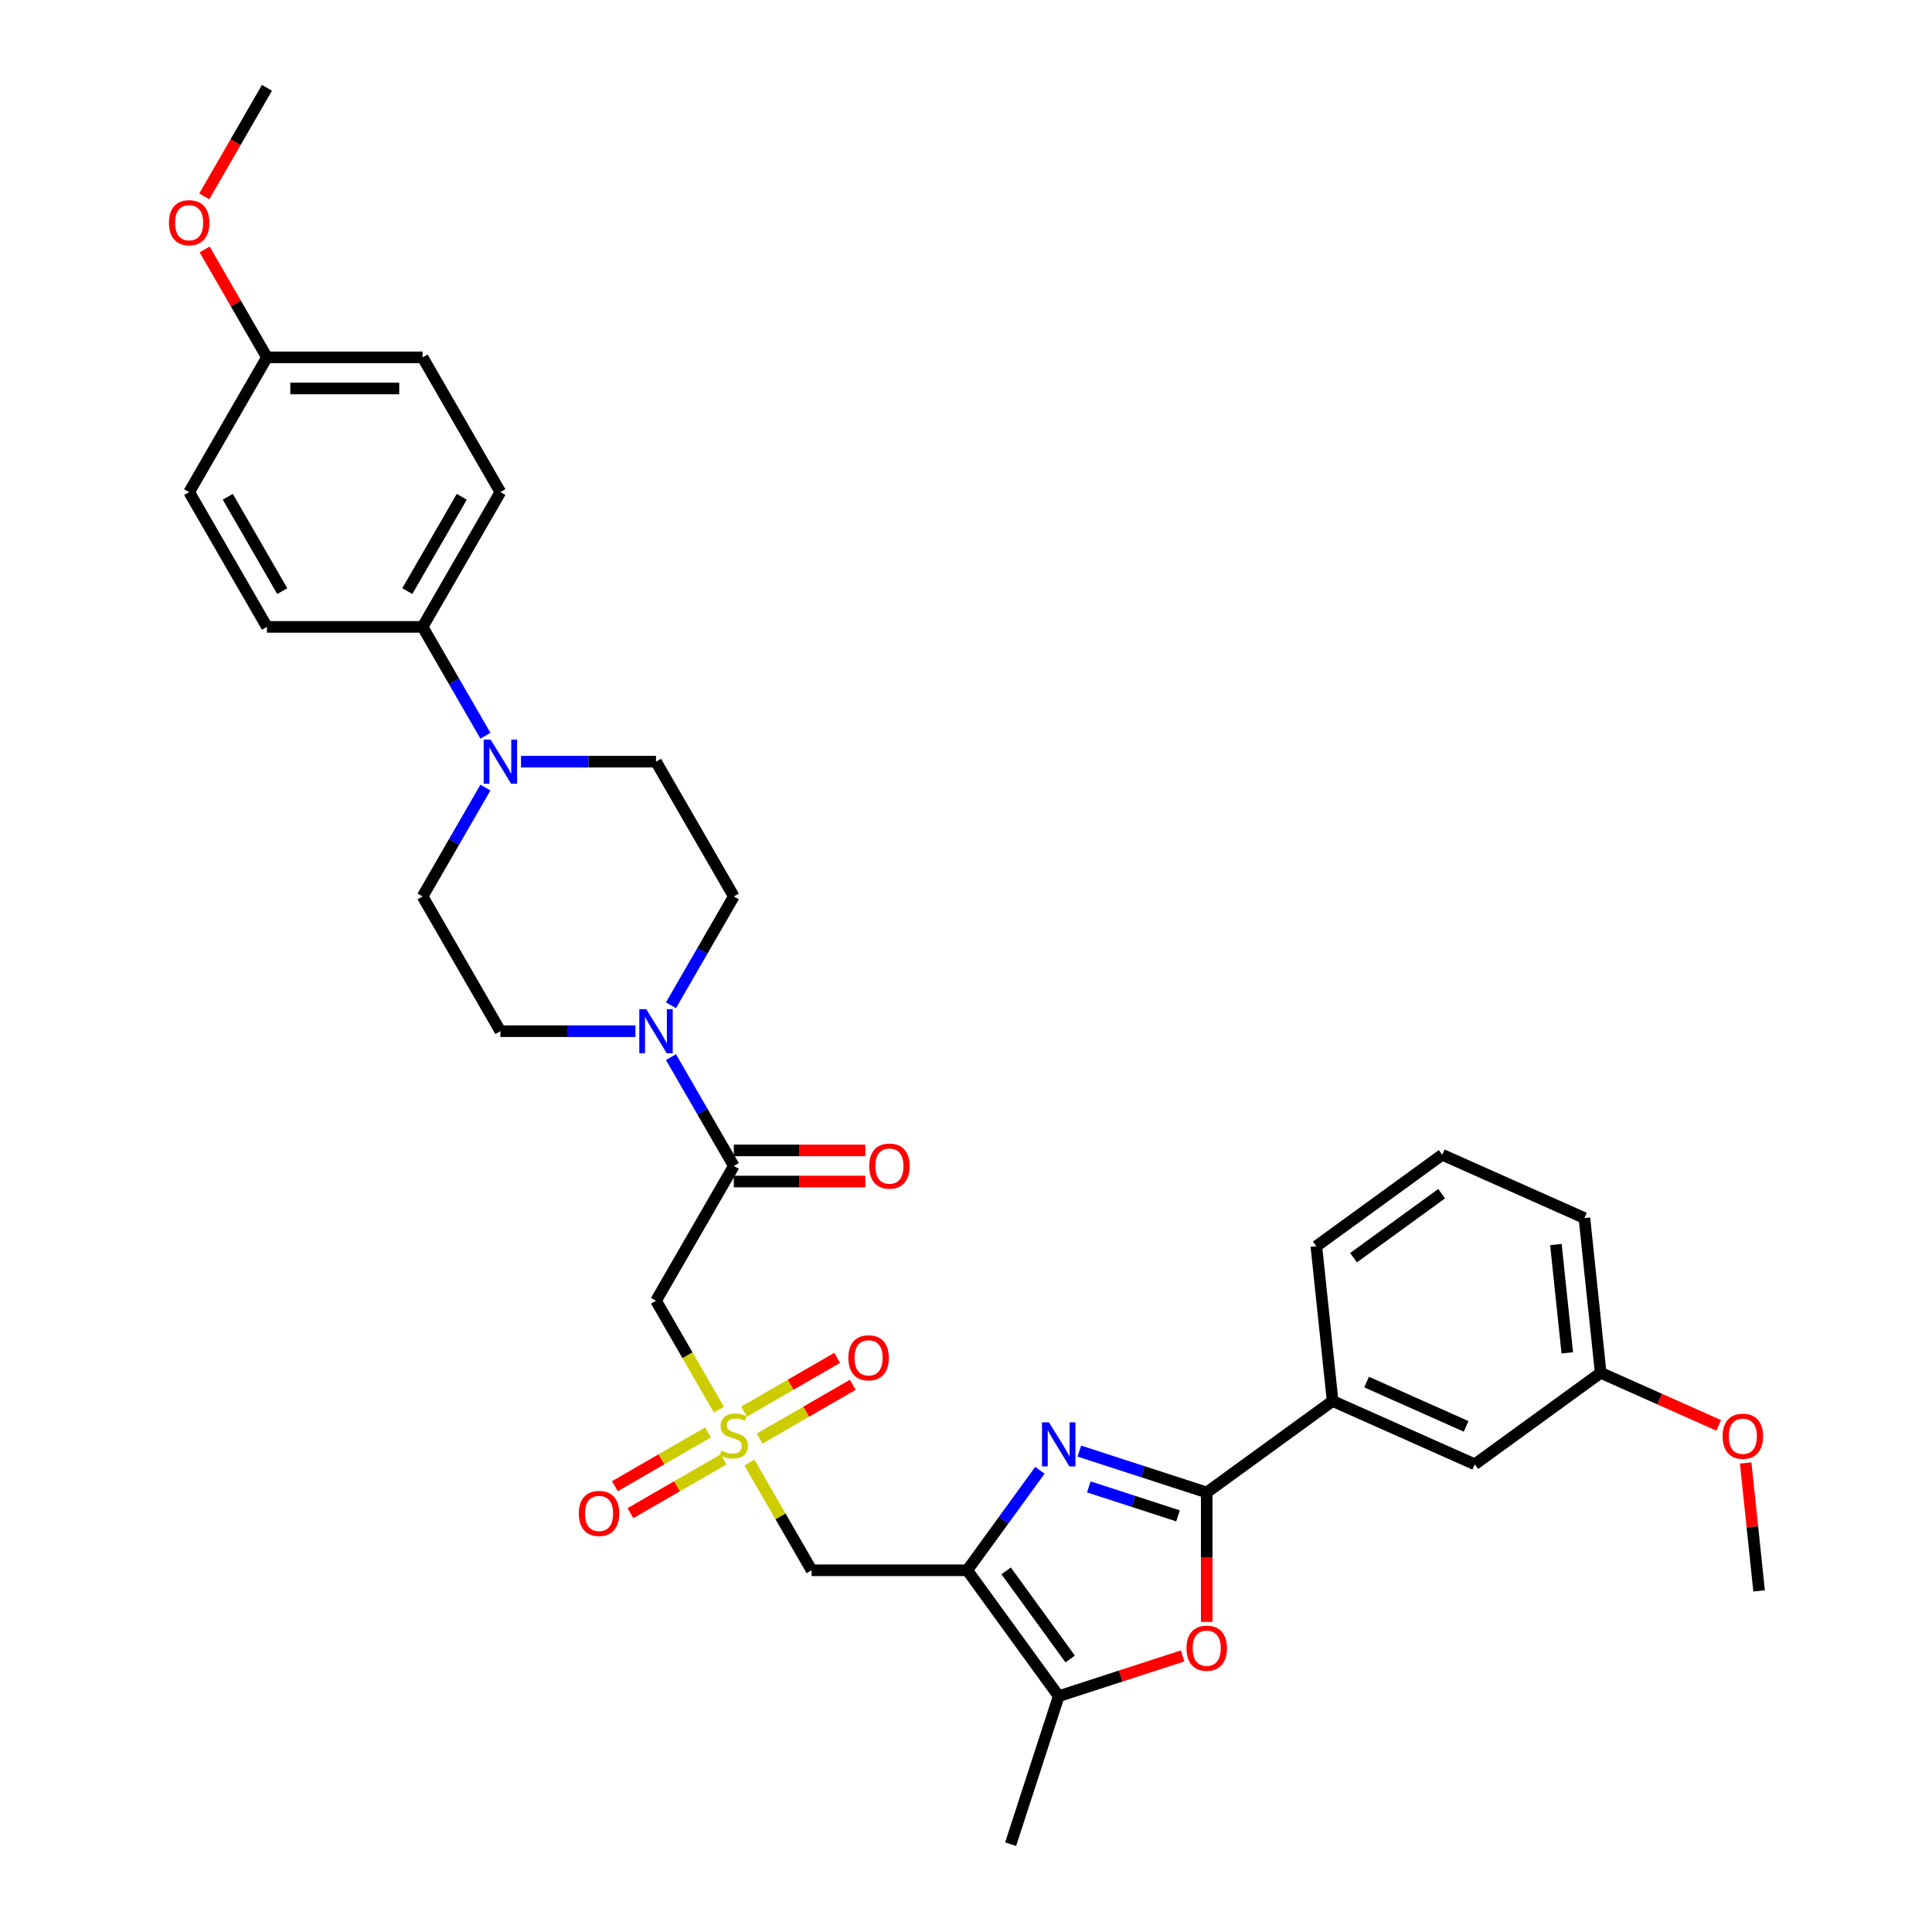 <?xml version='1.0' encoding='iso-8859-1'?>
<svg version='1.1' baseProfile='full'
              xmlns='http://www.w3.org/2000/svg'
                      xmlns:rdkit='http://www.rdkit.org/xml'
                      xmlns:xlink='http://www.w3.org/1999/xlink'
                  xml:space='preserve'
width='1000px' height='1000px' viewBox='0 0 1000 1000'>
<!-- END OF HEADER -->
<rect style='opacity:1.0;fill:#FFFFFF;stroke:none' width='1000' height='1000' x='0' y='0'> </rect>
<path class='bond-0' d='M 500.646,812.775 L 519.443,786.903' style='fill:none;fill-rule:evenodd;stroke:#000000;stroke-width:6px;stroke-linecap:butt;stroke-linejoin:miter;stroke-opacity:1' />
<path class='bond-0' d='M 519.443,786.903 L 538.241,761.03' style='fill:none;fill-rule:evenodd;stroke:#0000FF;stroke-width:6px;stroke-linecap:butt;stroke-linejoin:miter;stroke-opacity:1' />
<path class='bond-4' d='M 500.646,812.775 L 420.098,812.775' style='fill:none;fill-rule:evenodd;stroke:#000000;stroke-width:6px;stroke-linecap:butt;stroke-linejoin:miter;stroke-opacity:1' />
<path class='bond-5' d='M 500.646,812.775 L 547.991,877.94' style='fill:none;fill-rule:evenodd;stroke:#000000;stroke-width:6px;stroke-linecap:butt;stroke-linejoin:miter;stroke-opacity:1' />
<path class='bond-5' d='M 520.78,813.081 L 553.922,858.696' style='fill:none;fill-rule:evenodd;stroke:#000000;stroke-width:6px;stroke-linecap:butt;stroke-linejoin:miter;stroke-opacity:1' />
<path class='bond-2' d='M 558.655,751.076 L 591.626,761.789' style='fill:none;fill-rule:evenodd;stroke:#0000FF;stroke-width:6px;stroke-linecap:butt;stroke-linejoin:miter;stroke-opacity:1' />
<path class='bond-2' d='M 591.626,761.789 L 624.596,772.502' style='fill:none;fill-rule:evenodd;stroke:#000000;stroke-width:6px;stroke-linecap:butt;stroke-linejoin:miter;stroke-opacity:1' />
<path class='bond-2' d='M 563.568,769.611 L 586.647,777.11' style='fill:none;fill-rule:evenodd;stroke:#0000FF;stroke-width:6px;stroke-linecap:butt;stroke-linejoin:miter;stroke-opacity:1' />
<path class='bond-2' d='M 586.647,777.11 L 609.727,784.609' style='fill:none;fill-rule:evenodd;stroke:#000000;stroke-width:6px;stroke-linecap:butt;stroke-linejoin:miter;stroke-opacity:1' />
<path class='bond-1' d='M 387.906,757.018 L 404.002,784.897' style='fill:none;fill-rule:evenodd;stroke:#CCCC00;stroke-width:6px;stroke-linecap:butt;stroke-linejoin:miter;stroke-opacity:1' />
<path class='bond-1' d='M 404.002,784.897 L 420.098,812.775' style='fill:none;fill-rule:evenodd;stroke:#000000;stroke-width:6px;stroke-linecap:butt;stroke-linejoin:miter;stroke-opacity:1' />
<path class='bond-7' d='M 372.095,729.632 L 355.823,701.447' style='fill:none;fill-rule:evenodd;stroke:#CCCC00;stroke-width:6px;stroke-linecap:butt;stroke-linejoin:miter;stroke-opacity:1' />
<path class='bond-7' d='M 355.823,701.447 L 339.55,673.263' style='fill:none;fill-rule:evenodd;stroke:#000000;stroke-width:6px;stroke-linecap:butt;stroke-linejoin:miter;stroke-opacity:1' />
<path class='bond-12' d='M 393.179,744.609 L 417.286,730.691' style='fill:none;fill-rule:evenodd;stroke:#CCCC00;stroke-width:6px;stroke-linecap:butt;stroke-linejoin:miter;stroke-opacity:1' />
<path class='bond-12' d='M 417.286,730.691 L 441.392,716.773' style='fill:none;fill-rule:evenodd;stroke:#FF0000;stroke-width:6px;stroke-linecap:butt;stroke-linejoin:miter;stroke-opacity:1' />
<path class='bond-12' d='M 385.124,730.658 L 409.231,716.74' style='fill:none;fill-rule:evenodd;stroke:#CCCC00;stroke-width:6px;stroke-linecap:butt;stroke-linejoin:miter;stroke-opacity:1' />
<path class='bond-12' d='M 409.231,716.74 L 433.337,702.822' style='fill:none;fill-rule:evenodd;stroke:#FF0000;stroke-width:6px;stroke-linecap:butt;stroke-linejoin:miter;stroke-opacity:1' />
<path class='bond-13' d='M 366.469,741.429 L 342.363,755.347' style='fill:none;fill-rule:evenodd;stroke:#CCCC00;stroke-width:6px;stroke-linecap:butt;stroke-linejoin:miter;stroke-opacity:1' />
<path class='bond-13' d='M 342.363,755.347 L 318.256,769.265' style='fill:none;fill-rule:evenodd;stroke:#FF0000;stroke-width:6px;stroke-linecap:butt;stroke-linejoin:miter;stroke-opacity:1' />
<path class='bond-13' d='M 374.524,755.38 L 350.417,769.298' style='fill:none;fill-rule:evenodd;stroke:#CCCC00;stroke-width:6px;stroke-linecap:butt;stroke-linejoin:miter;stroke-opacity:1' />
<path class='bond-13' d='M 350.417,769.298 L 326.311,783.216' style='fill:none;fill-rule:evenodd;stroke:#FF0000;stroke-width:6px;stroke-linecap:butt;stroke-linejoin:miter;stroke-opacity:1' />
<path class='bond-10' d='M 624.596,772.502 L 689.761,725.157' style='fill:none;fill-rule:evenodd;stroke:#000000;stroke-width:6px;stroke-linecap:butt;stroke-linejoin:miter;stroke-opacity:1' />
<path class='bond-34' d='M 624.596,772.502 L 624.596,806.001' style='fill:none;fill-rule:evenodd;stroke:#000000;stroke-width:6px;stroke-linecap:butt;stroke-linejoin:miter;stroke-opacity:1' />
<path class='bond-34' d='M 624.596,806.001 L 624.596,839.501' style='fill:none;fill-rule:evenodd;stroke:#FF0000;stroke-width:6px;stroke-linecap:butt;stroke-linejoin:miter;stroke-opacity:1' />
<path class='bond-3' d='M 612.111,857.106 L 580.051,867.523' style='fill:none;fill-rule:evenodd;stroke:#FF0000;stroke-width:6px;stroke-linecap:butt;stroke-linejoin:miter;stroke-opacity:1' />
<path class='bond-3' d='M 580.051,867.523 L 547.991,877.94' style='fill:none;fill-rule:evenodd;stroke:#000000;stroke-width:6px;stroke-linecap:butt;stroke-linejoin:miter;stroke-opacity:1' />
<path class='bond-26' d='M 547.991,877.94 L 523.1,954.545' style='fill:none;fill-rule:evenodd;stroke:#000000;stroke-width:6px;stroke-linecap:butt;stroke-linejoin:miter;stroke-opacity:1' />
<path class='bond-6' d='M 379.824,603.506 L 339.55,673.263' style='fill:none;fill-rule:evenodd;stroke:#000000;stroke-width:6px;stroke-linecap:butt;stroke-linejoin:miter;stroke-opacity:1' />
<path class='bond-8' d='M 379.824,603.506 L 363.561,575.337' style='fill:none;fill-rule:evenodd;stroke:#000000;stroke-width:6px;stroke-linecap:butt;stroke-linejoin:miter;stroke-opacity:1' />
<path class='bond-8' d='M 363.561,575.337 L 347.298,547.169' style='fill:none;fill-rule:evenodd;stroke:#0000FF;stroke-width:6px;stroke-linecap:butt;stroke-linejoin:miter;stroke-opacity:1' />
<path class='bond-18' d='M 379.824,611.561 L 413.855,611.561' style='fill:none;fill-rule:evenodd;stroke:#000000;stroke-width:6px;stroke-linecap:butt;stroke-linejoin:miter;stroke-opacity:1' />
<path class='bond-18' d='M 413.855,611.561 L 447.887,611.561' style='fill:none;fill-rule:evenodd;stroke:#FF0000;stroke-width:6px;stroke-linecap:butt;stroke-linejoin:miter;stroke-opacity:1' />
<path class='bond-18' d='M 379.824,595.451 L 413.855,595.451' style='fill:none;fill-rule:evenodd;stroke:#000000;stroke-width:6px;stroke-linecap:butt;stroke-linejoin:miter;stroke-opacity:1' />
<path class='bond-18' d='M 413.855,595.451 L 447.887,595.451' style='fill:none;fill-rule:evenodd;stroke:#FF0000;stroke-width:6px;stroke-linecap:butt;stroke-linejoin:miter;stroke-opacity:1' />
<path class='bond-14' d='M 347.298,520.33 L 363.561,492.162' style='fill:none;fill-rule:evenodd;stroke:#0000FF;stroke-width:6px;stroke-linecap:butt;stroke-linejoin:miter;stroke-opacity:1' />
<path class='bond-14' d='M 363.561,492.162 L 379.824,463.993' style='fill:none;fill-rule:evenodd;stroke:#000000;stroke-width:6px;stroke-linecap:butt;stroke-linejoin:miter;stroke-opacity:1' />
<path class='bond-15' d='M 328.886,533.75 L 293.944,533.75' style='fill:none;fill-rule:evenodd;stroke:#0000FF;stroke-width:6px;stroke-linecap:butt;stroke-linejoin:miter;stroke-opacity:1' />
<path class='bond-15' d='M 293.944,533.75 L 259.002,533.75' style='fill:none;fill-rule:evenodd;stroke:#000000;stroke-width:6px;stroke-linecap:butt;stroke-linejoin:miter;stroke-opacity:1' />
<path class='bond-9' d='M 251.255,407.656 L 234.992,435.825' style='fill:none;fill-rule:evenodd;stroke:#0000FF;stroke-width:6px;stroke-linecap:butt;stroke-linejoin:miter;stroke-opacity:1' />
<path class='bond-9' d='M 234.992,435.825 L 218.728,463.993' style='fill:none;fill-rule:evenodd;stroke:#000000;stroke-width:6px;stroke-linecap:butt;stroke-linejoin:miter;stroke-opacity:1' />
<path class='bond-11' d='M 251.255,380.817 L 234.992,352.649' style='fill:none;fill-rule:evenodd;stroke:#0000FF;stroke-width:6px;stroke-linecap:butt;stroke-linejoin:miter;stroke-opacity:1' />
<path class='bond-11' d='M 234.992,352.649 L 218.728,324.48' style='fill:none;fill-rule:evenodd;stroke:#000000;stroke-width:6px;stroke-linecap:butt;stroke-linejoin:miter;stroke-opacity:1' />
<path class='bond-36' d='M 269.667,394.237 L 304.608,394.237' style='fill:none;fill-rule:evenodd;stroke:#0000FF;stroke-width:6px;stroke-linecap:butt;stroke-linejoin:miter;stroke-opacity:1' />
<path class='bond-36' d='M 304.608,394.237 L 339.55,394.237' style='fill:none;fill-rule:evenodd;stroke:#000000;stroke-width:6px;stroke-linecap:butt;stroke-linejoin:miter;stroke-opacity:1' />
<path class='bond-19' d='M 689.761,725.157 L 763.345,757.918' style='fill:none;fill-rule:evenodd;stroke:#000000;stroke-width:6px;stroke-linecap:butt;stroke-linejoin:miter;stroke-opacity:1' />
<path class='bond-19' d='M 707.351,715.354 L 758.859,738.287' style='fill:none;fill-rule:evenodd;stroke:#000000;stroke-width:6px;stroke-linecap:butt;stroke-linejoin:miter;stroke-opacity:1' />
<path class='bond-29' d='M 689.761,725.157 L 681.341,645.05' style='fill:none;fill-rule:evenodd;stroke:#000000;stroke-width:6px;stroke-linecap:butt;stroke-linejoin:miter;stroke-opacity:1' />
<path class='bond-20' d='M 218.728,324.48 L 259.002,254.724' style='fill:none;fill-rule:evenodd;stroke:#000000;stroke-width:6px;stroke-linecap:butt;stroke-linejoin:miter;stroke-opacity:1' />
<path class='bond-20' d='M 210.818,305.962 L 239.01,257.133' style='fill:none;fill-rule:evenodd;stroke:#000000;stroke-width:6px;stroke-linecap:butt;stroke-linejoin:miter;stroke-opacity:1' />
<path class='bond-21' d='M 218.728,324.48 L 138.181,324.48' style='fill:none;fill-rule:evenodd;stroke:#000000;stroke-width:6px;stroke-linecap:butt;stroke-linejoin:miter;stroke-opacity:1' />
<path class='bond-16' d='M 379.824,463.993 L 339.55,394.237' style='fill:none;fill-rule:evenodd;stroke:#000000;stroke-width:6px;stroke-linecap:butt;stroke-linejoin:miter;stroke-opacity:1' />
<path class='bond-17' d='M 259.002,533.75 L 218.728,463.993' style='fill:none;fill-rule:evenodd;stroke:#000000;stroke-width:6px;stroke-linecap:butt;stroke-linejoin:miter;stroke-opacity:1' />
<path class='bond-22' d='M 763.345,757.918 L 828.509,710.574' style='fill:none;fill-rule:evenodd;stroke:#000000;stroke-width:6px;stroke-linecap:butt;stroke-linejoin:miter;stroke-opacity:1' />
<path class='bond-24' d='M 259.002,254.724 L 218.728,184.967' style='fill:none;fill-rule:evenodd;stroke:#000000;stroke-width:6px;stroke-linecap:butt;stroke-linejoin:miter;stroke-opacity:1' />
<path class='bond-25' d='M 138.181,324.48 L 97.907,254.724' style='fill:none;fill-rule:evenodd;stroke:#000000;stroke-width:6px;stroke-linecap:butt;stroke-linejoin:miter;stroke-opacity:1' />
<path class='bond-25' d='M 146.091,305.962 L 117.899,257.133' style='fill:none;fill-rule:evenodd;stroke:#000000;stroke-width:6px;stroke-linecap:butt;stroke-linejoin:miter;stroke-opacity:1' />
<path class='bond-27' d='M 828.509,710.574 L 859.059,724.175' style='fill:none;fill-rule:evenodd;stroke:#000000;stroke-width:6px;stroke-linecap:butt;stroke-linejoin:miter;stroke-opacity:1' />
<path class='bond-27' d='M 859.059,724.175 L 889.608,737.777' style='fill:none;fill-rule:evenodd;stroke:#FF0000;stroke-width:6px;stroke-linecap:butt;stroke-linejoin:miter;stroke-opacity:1' />
<path class='bond-35' d='M 828.509,710.574 L 820.09,630.467' style='fill:none;fill-rule:evenodd;stroke:#000000;stroke-width:6px;stroke-linecap:butt;stroke-linejoin:miter;stroke-opacity:1' />
<path class='bond-35' d='M 811.225,700.242 L 805.331,644.167' style='fill:none;fill-rule:evenodd;stroke:#000000;stroke-width:6px;stroke-linecap:butt;stroke-linejoin:miter;stroke-opacity:1' />
<path class='bond-23' d='M 138.181,184.967 L 97.907,254.724' style='fill:none;fill-rule:evenodd;stroke:#000000;stroke-width:6px;stroke-linecap:butt;stroke-linejoin:miter;stroke-opacity:1' />
<path class='bond-28' d='M 138.181,184.967 L 122.057,157.04' style='fill:none;fill-rule:evenodd;stroke:#000000;stroke-width:6px;stroke-linecap:butt;stroke-linejoin:miter;stroke-opacity:1' />
<path class='bond-28' d='M 122.057,157.04 L 105.933,129.114' style='fill:none;fill-rule:evenodd;stroke:#FF0000;stroke-width:6px;stroke-linecap:butt;stroke-linejoin:miter;stroke-opacity:1' />
<path class='bond-37' d='M 138.181,184.967 L 218.728,184.967' style='fill:none;fill-rule:evenodd;stroke:#000000;stroke-width:6px;stroke-linecap:butt;stroke-linejoin:miter;stroke-opacity:1' />
<path class='bond-37' d='M 150.263,201.077 L 206.646,201.077' style='fill:none;fill-rule:evenodd;stroke:#000000;stroke-width:6px;stroke-linecap:butt;stroke-linejoin:miter;stroke-opacity:1' />
<path class='bond-33' d='M 903.554,757.238 L 907.034,790.34' style='fill:none;fill-rule:evenodd;stroke:#FF0000;stroke-width:6px;stroke-linecap:butt;stroke-linejoin:miter;stroke-opacity:1' />
<path class='bond-33' d='M 907.034,790.34 L 910.513,823.442' style='fill:none;fill-rule:evenodd;stroke:#000000;stroke-width:6px;stroke-linecap:butt;stroke-linejoin:miter;stroke-opacity:1' />
<path class='bond-32' d='M 105.729,101.663 L 121.955,73.559' style='fill:none;fill-rule:evenodd;stroke:#FF0000;stroke-width:6px;stroke-linecap:butt;stroke-linejoin:miter;stroke-opacity:1' />
<path class='bond-32' d='M 121.955,73.559 L 138.181,45.455' style='fill:none;fill-rule:evenodd;stroke:#000000;stroke-width:6px;stroke-linecap:butt;stroke-linejoin:miter;stroke-opacity:1' />
<path class='bond-30' d='M 681.341,645.05 L 746.506,597.705' style='fill:none;fill-rule:evenodd;stroke:#000000;stroke-width:6px;stroke-linecap:butt;stroke-linejoin:miter;stroke-opacity:1' />
<path class='bond-30' d='M 700.585,650.981 L 746.2,617.84' style='fill:none;fill-rule:evenodd;stroke:#000000;stroke-width:6px;stroke-linecap:butt;stroke-linejoin:miter;stroke-opacity:1' />
<path class='bond-31' d='M 746.506,597.705 L 820.09,630.467' style='fill:none;fill-rule:evenodd;stroke:#000000;stroke-width:6px;stroke-linecap:butt;stroke-linejoin:miter;stroke-opacity:1' />
<path  class='atom-1' d='M 542.948 736.205
L 550.423 748.287
Q 551.164 749.48, 552.356 751.638
Q 553.548 753.797, 553.613 753.926
L 553.613 736.205
L 556.641 736.205
L 556.641 759.016
L 553.516 759.016
L 545.494 745.807
Q 544.559 744.26, 543.56 742.488
Q 542.594 740.716, 542.304 740.168
L 542.304 759.016
L 539.34 759.016
L 539.34 736.205
L 542.948 736.205
' fill='#0000FF'/>
<path  class='atom-2' d='M 373.38 750.848
Q 373.638 750.945, 374.701 751.396
Q 375.764 751.847, 376.924 752.137
Q 378.116 752.395, 379.276 752.395
Q 381.435 752.395, 382.692 751.364
Q 383.948 750.3, 383.948 748.464
Q 383.948 747.207, 383.304 746.434
Q 382.692 745.661, 381.725 745.242
Q 380.758 744.823, 379.147 744.34
Q 377.118 743.728, 375.893 743.148
Q 374.701 742.568, 373.831 741.344
Q 372.994 740.119, 372.994 738.057
Q 372.994 735.19, 374.927 733.418
Q 376.892 731.646, 380.758 731.646
Q 383.4 731.646, 386.397 732.902
L 385.656 735.383
Q 382.917 734.255, 380.855 734.255
Q 378.632 734.255, 377.408 735.19
Q 376.183 736.092, 376.215 737.671
Q 376.215 738.895, 376.828 739.636
Q 377.472 740.377, 378.374 740.796
Q 379.309 741.215, 380.855 741.698
Q 382.917 742.342, 384.141 742.987
Q 385.366 743.631, 386.236 744.952
Q 387.138 746.241, 387.138 748.464
Q 387.138 751.621, 385.011 753.329
Q 382.917 755.004, 379.405 755.004
Q 377.375 755.004, 375.829 754.553
Q 374.315 754.135, 372.51 753.394
L 373.38 750.848
' fill='#CCCC00'/>
<path  class='atom-4' d='M 614.125 853.114
Q 614.125 847.636, 616.831 844.576
Q 619.538 841.515, 624.596 841.515
Q 629.654 841.515, 632.361 844.576
Q 635.067 847.636, 635.067 853.114
Q 635.067 858.655, 632.329 861.813
Q 629.59 864.938, 624.596 864.938
Q 619.57 864.938, 616.831 861.813
Q 614.125 858.688, 614.125 853.114
M 624.596 862.361
Q 628.076 862.361, 629.944 860.041
Q 631.845 857.689, 631.845 853.114
Q 631.845 848.635, 629.944 846.38
Q 628.076 844.092, 624.596 844.092
Q 621.116 844.092, 619.215 846.348
Q 617.347 848.603, 617.347 853.114
Q 617.347 857.721, 619.215 860.041
Q 621.116 862.361, 624.596 862.361
' fill='#FF0000'/>
<path  class='atom-9' d='M 334.508 522.344
L 341.983 534.426
Q 342.724 535.618, 343.916 537.777
Q 345.108 539.936, 345.172 540.065
L 345.172 522.344
L 348.201 522.344
L 348.201 545.155
L 345.076 545.155
L 337.053 531.945
Q 336.119 530.399, 335.12 528.627
Q 334.153 526.855, 333.863 526.307
L 333.863 545.155
L 330.899 545.155
L 330.899 522.344
L 334.508 522.344
' fill='#0000FF'/>
<path  class='atom-10' d='M 253.96 382.831
L 261.435 394.913
Q 262.176 396.105, 263.368 398.264
Q 264.56 400.423, 264.625 400.552
L 264.625 382.831
L 267.653 382.831
L 267.653 405.642
L 264.528 405.642
L 256.505 392.432
Q 255.571 390.886, 254.572 389.114
Q 253.606 387.342, 253.316 386.794
L 253.316 405.642
L 250.351 405.642
L 250.351 382.831
L 253.96 382.831
' fill='#0000FF'/>
<path  class='atom-13' d='M 439.109 702.81
Q 439.109 697.332, 441.816 694.271
Q 444.522 691.211, 449.58 691.211
Q 454.639 691.211, 457.345 694.271
Q 460.052 697.332, 460.052 702.81
Q 460.052 708.351, 457.313 711.509
Q 454.574 714.634, 449.58 714.634
Q 444.554 714.634, 441.816 711.509
Q 439.109 708.383, 439.109 702.81
M 449.58 712.056
Q 453.06 712.056, 454.929 709.737
Q 456.83 707.385, 456.83 702.81
Q 456.83 698.331, 454.929 696.076
Q 453.06 693.788, 449.58 693.788
Q 446.101 693.788, 444.2 696.043
Q 442.331 698.299, 442.331 702.81
Q 442.331 707.417, 444.2 709.737
Q 446.101 712.056, 449.58 712.056
' fill='#FF0000'/>
<path  class='atom-14' d='M 299.596 783.357
Q 299.596 777.88, 302.303 774.819
Q 305.009 771.758, 310.068 771.758
Q 315.126 771.758, 317.832 774.819
Q 320.539 777.88, 320.539 783.357
Q 320.539 788.899, 317.8 792.056
Q 315.062 795.182, 310.068 795.182
Q 305.041 795.182, 302.303 792.056
Q 299.596 788.931, 299.596 783.357
M 310.068 792.604
Q 313.547 792.604, 315.416 790.284
Q 317.317 787.932, 317.317 783.357
Q 317.317 778.879, 315.416 776.624
Q 313.547 774.336, 310.068 774.336
Q 306.588 774.336, 304.687 776.591
Q 302.818 778.847, 302.818 783.357
Q 302.818 787.965, 304.687 790.284
Q 306.588 792.604, 310.068 792.604
' fill='#FF0000'/>
<path  class='atom-19' d='M 449.901 603.571
Q 449.901 598.093, 452.607 595.032
Q 455.313 591.972, 460.372 591.972
Q 465.43 591.972, 468.137 595.032
Q 470.843 598.093, 470.843 603.571
Q 470.843 609.112, 468.104 612.27
Q 465.366 615.395, 460.372 615.395
Q 455.346 615.395, 452.607 612.27
Q 449.901 609.144, 449.901 603.571
M 460.372 612.817
Q 463.851 612.817, 465.72 610.498
Q 467.621 608.146, 467.621 603.571
Q 467.621 599.092, 465.72 596.837
Q 463.851 594.549, 460.372 594.549
Q 456.892 594.549, 454.991 596.805
Q 453.123 599.06, 453.123 603.571
Q 453.123 608.178, 454.991 610.498
Q 456.892 612.817, 460.372 612.817
' fill='#FF0000'/>
<path  class='atom-28' d='M 891.622 743.4
Q 891.622 737.923, 894.328 734.862
Q 897.035 731.801, 902.093 731.801
Q 907.152 731.801, 909.858 734.862
Q 912.564 737.923, 912.564 743.4
Q 912.564 748.941, 909.826 752.099
Q 907.087 755.224, 902.093 755.224
Q 897.067 755.224, 894.328 752.099
Q 891.622 748.974, 891.622 743.4
M 902.093 752.647
Q 905.573 752.647, 907.442 750.327
Q 909.343 747.975, 909.343 743.4
Q 909.343 738.921, 907.442 736.666
Q 905.573 734.378, 902.093 734.378
Q 898.614 734.378, 896.713 736.634
Q 894.844 738.889, 894.844 743.4
Q 894.844 748.007, 896.713 750.327
Q 898.614 752.647, 902.093 752.647
' fill='#FF0000'/>
<path  class='atom-29' d='M 87.436 115.275
Q 87.436 109.798, 90.142 106.737
Q 92.848 103.677, 97.907 103.677
Q 102.965 103.677, 105.672 106.737
Q 108.378 109.798, 108.378 115.275
Q 108.378 120.817, 105.639 123.975
Q 102.901 127.1, 97.907 127.1
Q 92.88 127.1, 90.142 123.975
Q 87.436 120.849, 87.436 115.275
M 97.907 124.522
Q 101.386 124.522, 103.255 122.203
Q 105.156 119.851, 105.156 115.275
Q 105.156 110.797, 103.255 108.542
Q 101.386 106.254, 97.907 106.254
Q 94.427 106.254, 92.526 108.509
Q 90.657 110.765, 90.657 115.275
Q 90.657 119.883, 92.526 122.203
Q 94.427 124.522, 97.907 124.522
' fill='#FF0000'/>
</svg>
